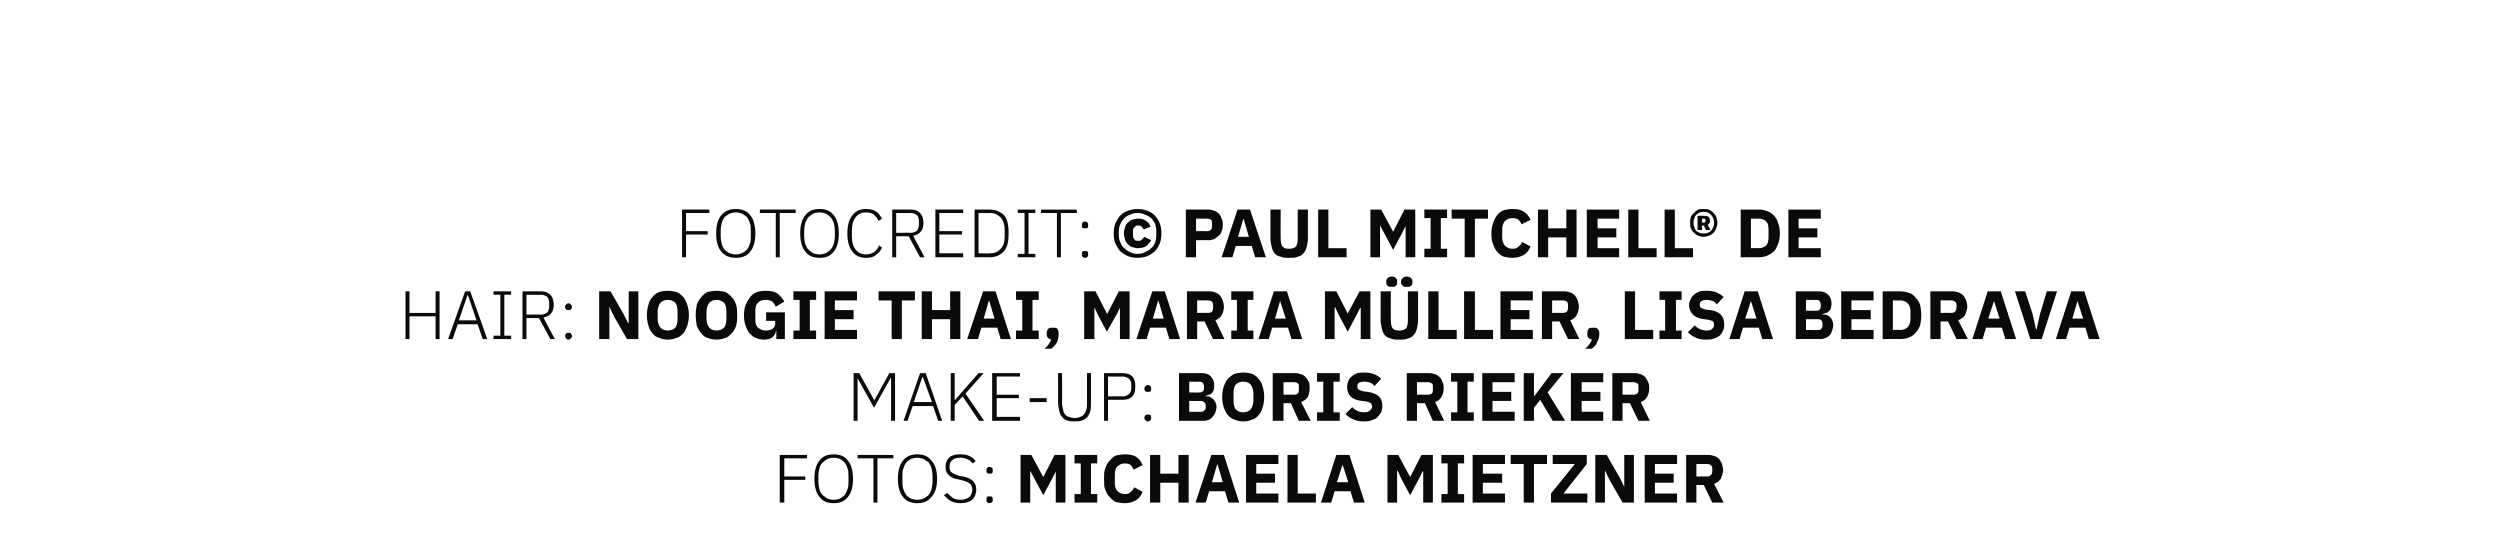 <?xml version="1.0" standalone="no"?><!DOCTYPE svg PUBLIC "-//W3C//DTD SVG 1.1//EN" "http://www.w3.org/Graphics/SVG/1.1/DTD/svg11.dtd"><svg xmlns="http://www.w3.org/2000/svg" version="1.1" width="440.2px" height="95.6px" viewBox="0 -1 440.2 95.6" style="top:-1px"><desc>Fotocredit: © Paul Mitchell® DE Hair: Noogie Thai, Maria M ller, Lisa Bedrava Make up: Boris Rieker Fotos: Michaela M...</desc><defs/><g id="Polygon283483"><path d="m137.3 87.5v-8.4h4.8v.6h-4v3.2h3.7v.6h-3.7v4h-.8zm9.5.1c-1.1 0-1.9-.3-2.5-1.1c-.6-.7-.9-1.8-.9-3.2c0-1.4.3-2.5.9-3.2c.6-.8 1.4-1.1 2.5-1.1c1.1 0 1.9.3 2.5 1.1c.6.7.9 1.8.9 3.2c0 1.4-.3 2.5-.9 3.2c-.6.8-1.4 1.1-2.5 1.1zm0-.6c.4 0 .8-.1 1.1-.2c.3-.2.6-.4.8-.6c.2-.3.4-.6.5-1c.2-.4.2-.9.2-1.4v-1c0-.5 0-1-.2-1.4c-.1-.4-.3-.7-.5-1c-.2-.2-.5-.4-.8-.6c-.3-.1-.7-.2-1.1-.2c-.4 0-.8.1-1.1.2c-.3.2-.6.4-.8.6c-.3.3-.5.6-.6 1c-.1.4-.2.9-.2 1.4v1c0 .5.1 1 .2 1.4c.1.4.3.7.6 1c.2.2.5.4.8.6c.3.1.7.2 1.1.2zm7.7-7.3v7.8h-.7v-7.8H151v-.6h6.3v.6h-2.8zm7 7.9c-1 0-1.9-.3-2.5-1.1c-.6-.7-.9-1.8-.9-3.2c0-1.4.3-2.5.9-3.2c.6-.8 1.5-1.1 2.5-1.1c1.1 0 1.9.3 2.5 1.1c.7.7 1 1.8 1 3.2c0 1.4-.3 2.5-1 3.2c-.6.8-1.4 1.1-2.5 1.1zm0-.6c.4 0 .8-.1 1.1-.2l.9-.6c.2-.3.4-.6.5-1c.1-.4.2-.9.2-1.4v-1c0-.5-.1-1-.2-1.4c-.1-.4-.3-.7-.5-1l-.9-.6c-.3-.1-.7-.2-1.1-.2c-.4 0-.7.1-1.1.2c-.3.2-.6.4-.8.6c-.2.3-.4.6-.5 1c-.2.4-.2.9-.2 1.4v1c0 .5 0 1 .2 1.4c.1.4.3.7.5 1c.2.2.5.4.8.6c.4.1.7.2 1.1.2zm7.6.6c-.6 0-1.2-.1-1.7-.4c-.4-.2-.8-.6-1.2-1l.6-.4c.3.3.6.6 1 .9c.4.2.8.3 1.4.3c.6 0 1.1-.2 1.5-.5c.3-.3.5-.7.5-1.3c0-.5-.2-.9-.5-1.1c-.3-.2-.7-.4-1.2-.5l-.8-.2c-.8-.1-1.3-.4-1.7-.8c-.4-.4-.5-.8-.5-1.4c0-.4 0-.7.2-1c.1-.3.3-.5.5-.7c.2-.2.5-.3.9-.4c.3-.1.7-.1 1.1-.1c.6 0 1.1.1 1.5.3c.5.2.8.5 1.1.9l-.5.4c-.3-.3-.6-.6-.9-.7c-.3-.2-.8-.3-1.3-.3c-.6 0-1.1.1-1.4.4c-.3.2-.5.6-.5 1.2c0 .5.1.8.4 1c.4.3.8.4 1.3.6l.7.1c.9.2 1.5.5 1.8.9c.3.3.5.8.5 1.4c0 .8-.3 1.4-.7 1.8c-.5.4-1.2.6-2.1.6zm5.1 0c-.2 0-.3-.1-.4-.2c-.1-.1-.1-.2-.1-.4v-.1c0-.1 0-.3.1-.4c.1-.1.2-.1.4-.1c.2 0 .4 0 .5.1c.1.1.1.3.1.4v.1c0 .2 0 .3-.1.4c-.1.1-.3.2-.5.2zm0-5.2c-.2 0-.3 0-.4-.1c-.1-.1-.1-.2-.1-.4v-.1c0-.2 0-.3.1-.4c.1-.1.2-.2.4-.2c.2 0 .4.1.5.2c.1.1.1.2.1.4v.1c0 .2 0 .3-.1.4c-.1.1-.3.1-.5.1zm11.7-.4l-.6 1.2l-1.6 3l-1.6-3l-.7-1.3v5.6h-1.7v-8.4h1.9l2.1 3.9l2-3.9h1.9v8.4h-1.7V82zm3.3 5.5V86h1.1v-5.4h-1.1v-1.5h4v1.5h-1.1v5.4h1.1v1.5h-4zm8.9.1c-.6 0-1.1-.1-1.6-.2c-.4-.2-.8-.5-1.1-.9c-.4-.3-.6-.8-.8-1.3c-.2-.5-.2-1.1-.2-1.8c0-.8 0-1.4.2-1.9c.2-.6.4-1 .8-1.4c.3-.4.7-.7 1.1-.9c.5-.1 1-.2 1.6-.2c.7 0 1.4.1 1.9.4c.5.3.9.8 1.2 1.5l-1.6.8c-.1-.3-.3-.6-.5-.8c-.2-.2-.6-.3-1-.3c-.6 0-1 .2-1.3.5c-.4.3-.5.9-.5 1.5v1.4c0 .6.1 1.1.5 1.5c.3.3.7.5 1.3.5c.4 0 .8-.1 1-.4c.3-.2.5-.5.6-.8l1.5.8c-.3.7-.7 1.2-1.2 1.5c-.5.3-1.2.5-1.9.5zm9.4-3.6h-3.2v3.5h-1.8v-8.4h1.8v3.3h3.2v-3.3h1.8v8.4h-1.8V84zm8.8 3.5l-.6-2h-2.8l-.6 2h-1.8l2.8-8.4h2.2l2.7 8.4h-1.9zm-1.9-6.7h-.1l-.9 3.1h1.9l-.9-3.1zm5 6.7v-8.4h5.7v1.6h-3.9v1.7h3.3v1.6h-3.3v1.9h3.9v1.6h-5.7zm7.3 0v-8.4h1.8v6.8h3.2v1.6h-5zm11.7 0l-.6-2H235l-.6 2h-1.8l2.7-8.4h2.3l2.7 8.4h-1.9zm-2-6.7l-1 3.1h2l-1-3.1zm14.2 1.2h-.1l-.6 1.2l-1.6 3l-1.6-3l-.6-1.3h-.1v5.6h-1.7v-8.4h1.9l2.1 3.9l2-3.9h2v8.4h-1.7V82zm3.2 5.5V86h1.1v-5.4h-1.1v-1.5h4v1.5h-1.1v5.4h1.1v1.5h-4zm5.5 0v-8.4h5.7v1.6h-3.9v1.7h3.4v1.6h-3.4v1.9h3.9v1.6h-5.7zm10.8-6.8v6.8h-1.8v-6.8H266v-1.6h6.4v1.6h-2.3zm9.4 6.8h-6.4v-1.6l4.2-5.2h-3.9v-1.6h6v1.6l-4.1 5.2h4.2v1.6zm3.9-4l-.8-1.7v5.7h-1.7v-8.4h2l2.3 4l.8 1.6v-5.6h1.7v8.4h-2l-2.3-4zm6.2 4v-8.4h5.7v1.6h-3.9v1.7h3.3v1.6h-3.3v1.9h3.9v1.6h-5.7zm9.1 0h-1.8v-8.4h3.9c.4 0 .8.1 1.1.2c.3.1.6.3.8.5c.2.3.4.6.5.9c.1.3.2.7.2 1.1c0 .5-.2 1-.4 1.5c-.3.4-.6.7-1.2.9c.04-.01 1.7 3.3 1.7 3.3h-2l-1.5-3.1h-1.3v3.1zm1.9-4.6c.3 0 .5-.1.6-.2c.2-.2.3-.4.3-.7v-.5c0-.3-.1-.5-.3-.6c-.1-.1-.3-.2-.6-.2h-1.9v2.2s1.9-.03 1.9 0z" stroke="none" fill="#0a0a0a"/></g><g id="Polygon283482"><path d="m156.9 65.6h-.1l-2.9 5.2l-2.9-5.2v7.5h-.7v-8.4h1l2.6 4.7h.1l2.6-4.7h1v8.4h-.7v-7.5zm8.3 7.5l-.9-2.6h-3.6l-.9 2.6h-.7l2.9-8.4h1l2.9 8.4h-.7zm-2.7-7.7h-.1l-1.5 4.4h3.2l-1.6-4.4zm7 3.4l-1.4 1.5v2.8h-.7v-8.4h.7v4.7h.1l1.3-1.5l2.8-3.2h.9l-3.2 3.6l3.3 4.8h-.9l-2.9-4.3zm5.2 4.3v-8.4h4.9v.6h-4.1v3.2h3.9v.6h-3.9v3.3h4.1v.7h-4.9zm6.6-3.3v-.7h3v.7h-3zm5.7-5.1s.05 5.18 0 5.2c0 .4.1.9.2 1.2c0 .3.1.6.3.8c.2.3.4.4.7.5c.3.1.6.2 1 .2c.4 0 .8-.1 1-.2c.3-.1.5-.2.7-.5c.2-.2.3-.5.4-.8c.1-.3.1-.8.1-1.2v-5.2h.7s.01 5.02 0 5c0 .6 0 1.2-.1 1.6c-.1.4-.3.8-.5 1.1c-.3.3-.6.5-.9.6c-.4.2-.9.2-1.4.2c-.5 0-1 0-1.4-.2c-.3-.1-.6-.3-.8-.6c-.3-.3-.4-.7-.5-1.1c-.1-.4-.2-1-.2-1.6c.03.02 0-5 0-5h.7zm7.4 8.4v-8.4h3.3c.7 0 1.3.2 1.7.6c.4.5.5 1 .5 1.7c0 .8-.1 1.3-.5 1.8c-.4.4-1 .6-1.7.6h-2.6v3.7h-.7zm.7-4.3s2.6-.04 2.6 0c.5 0 .8-.2 1.1-.4c.3-.3.4-.7.4-1.1v-.5c0-.5-.1-.8-.4-1.1c-.3-.2-.6-.4-1.1-.4c0 .04-2.6 0-2.6 0v3.5zm7 4.4c-.2 0-.3-.1-.4-.2c-.1-.1-.2-.2-.2-.4v-.1c0-.1.1-.3.2-.4c.1-.1.2-.1.4-.1c.2 0 .4 0 .5.1c0 .1.1.3.1.4v.1c0 .2-.1.3-.1.4c-.1.1-.3.2-.5.2zm0-5.2c-.2 0-.3 0-.4-.1c-.1-.1-.2-.2-.2-.4v-.1c0-.2.1-.3.2-.4c.1-.1.2-.2.4-.2c.2 0 .4.1.5.2c0 .1.1.2.1.4v.1c0 .2-.1.3-.1.4c-.1.1-.3.1-.5.1zm5.5-3.3h4c.7 0 1.3.2 1.6.6c.4.4.6.9.6 1.6c0 .3 0 .5-.1.8c-.1.2-.2.4-.3.5c-.2.2-.3.3-.5.3c-.2.1-.4.1-.6.2s.4.1.6.1c.2.1.4.2.6.4c.2.1.3.3.5.6c.1.2.2.5.2.9c0 .3-.1.6-.2.9c-.1.3-.3.6-.5.8c-.1.2-.4.4-.6.5c-.3.1-.6.2-.9.2c0-.02-4.4 0-4.4 0v-8.4zm1.8 6.8s2.08.04 2.1 0c.2 0 .4 0 .5-.2c.2-.1.3-.3.3-.5v-.4c0-.3-.1-.4-.3-.6c-.1-.1-.3-.2-.5-.2c-.02.02-2.1 0-2.1 0v1.9zm0-3.4s1.79.04 1.8 0c.2 0 .4 0 .6-.2c.1-.1.2-.3.2-.5v-.4c0-.2-.1-.4-.2-.6c-.2-.1-.4-.2-.6-.2c-.01.04-1.8 0-1.8 0v1.9zm9.5 5.1c-.5 0-1-.1-1.5-.3c-.4-.1-.8-.4-1.2-.8c-.3-.3-.5-.8-.7-1.3c-.2-.6-.3-1.2-.3-1.9c0-.7.1-1.3.3-1.9c.2-.5.4-1 .7-1.3c.4-.4.8-.7 1.2-.9c.5-.1 1-.2 1.5-.2c.6 0 1.1.1 1.5.2c.5.2.9.5 1.2.9c.3.3.6.8.7 1.3c.2.6.3 1.2.3 1.9c0 .7-.1 1.3-.3 1.9c-.1.5-.4 1-.7 1.3c-.3.4-.7.7-1.2.8c-.4.2-.9.3-1.5.3zm0-1.6c.6 0 1-.2 1.3-.5c.3-.4.5-.9.5-1.6v-1.2c0-.7-.2-1.2-.5-1.6c-.3-.3-.7-.5-1.3-.5c-.5 0-1 .2-1.3.5c-.3.4-.4.9-.4 1.6v1.2c0 .7.1 1.2.4 1.6c.3.3.8.5 1.3.5zm7.1 1.5h-1.9v-8.4h4c.4 0 .7.1 1 .2c.4.1.6.3.8.5c.3.3.4.6.6.9c.1.3.1.7.1 1.1c0 .5-.1 1-.3 1.5c-.3.4-.7.7-1.2.9c.01-.01 1.7 3.3 1.7 3.3h-2.1l-1.4-3.1H226v3.1zm1.9-4.6c.2 0 .5-.1.6-.2c.2-.2.2-.4.2-.7v-.5c0-.3 0-.5-.2-.6c-.1-.1-.4-.2-.6-.2H226v2.2s1.87-.03 1.9 0zm4 4.6v-1.5h1.1v-5.4h-1.1v-1.5h4v1.5h-1.1v5.4h1.1v1.5h-4zm8.2.1c-.7 0-1.3-.1-1.9-.4c-.5-.2-.9-.5-1.3-.9l1.2-1.2c.6.6 1.3.9 2.1.9c.5 0 .8-.1 1-.3c.2-.2.4-.4.4-.7c0-.2-.1-.4-.2-.6c-.2-.1-.4-.2-.8-.3l-.8-.1c-.9-.1-1.6-.4-2-.8c-.4-.4-.6-1-.6-1.7c0-.4.1-.7.2-1c.1-.3.3-.6.6-.8c.3-.3.6-.4 1-.6c.4-.1.8-.1 1.3-.1c.7 0 1.2.1 1.7.3c.5.2.9.5 1.2.8L242 67c-.2-.3-.4-.5-.7-.6c-.3-.1-.6-.2-1.1-.2c-.4 0-.7.1-.9.2c-.2.1-.3.3-.3.6c0 .3.1.5.2.6c.2.1.5.2.8.3l.8.1c.9.1 1.5.4 2 .8c.4.4.6 1 .6 1.7c0 .4-.1.8-.2 1.1c-.2.3-.4.6-.7.9c-.2.2-.6.4-1 .5c-.4.2-.9.2-1.4.2zm9.4-.1h-1.8v-8.4h4c.4 0 .7.1 1 .2c.3.1.6.3.8.5c.3.3.4.6.5.9c.2.3.2.7.2 1.1c0 .5-.1 1-.4 1.5c-.2.4-.6.7-1.1.9l1.6 3.3h-2l-1.4-3.1h-1.4v3.1zm2-4.6c.2 0 .4-.1.6-.2c.2-.2.2-.4.2-.7v-.5c0-.3 0-.5-.2-.6c-.2-.1-.4-.2-.6-.2h-2v2.2s1.96-.03 2 0zm4 4.6v-1.5h1.1v-5.4h-1.1v-1.5h4v1.5h-1.1v5.4h1.1v1.5h-4zm5.5 0v-8.4h5.7v1.6h-3.9v1.7h3.3v1.6h-3.3v1.9h3.9v1.6H261zm10.2-3.7l-1.1 1.4v2.3h-1.8v-8.4h1.8v4h.1l1.2-1.6l1.8-2.4h2.1l-2.8 3.4l3.1 5h-2.2l-2.2-3.7zm5.4 3.7v-8.4h5.7v1.6h-3.8v1.7h3.3v1.6h-3.3v1.9h3.8v1.6h-5.7zm9.1 0h-1.8v-8.4h4c.4 0 .7.1 1 .2c.3.1.6.3.8.5c.2.3.4.6.5.9c.2.3.2.7.2 1.1c0 .5-.1 1-.4 1.5c-.2.4-.6.7-1.1.9l1.6 3.3h-2L287 70h-1.3v3.1zm2-4.6c.2 0 .4-.1.6-.2c.2-.2.2-.4.2-.7v-.5c0-.3 0-.5-.2-.6c-.2-.1-.4-.2-.6-.2h-2v2.2s1.96-.03 2 0z" stroke="none" fill="#0a0a0a"/></g><g id="Polygon283481"><path d="m76.7 54.7h-4.6v4h-.7v-8.4h.7v3.8h4.6v-3.8h.7v8.4h-.7v-4zm8.3 4l-.9-2.6h-3.5l-.9 2.6h-.8l3-8.4h.9l3 8.4h-.8zM82.4 51h-.1l-1.5 4.4h3.1L82.4 51zm4.5 7.7v-.6h1.2v-7.2h-1.2v-.6h3.1v.6h-1.2v7.2h1.2v.6h-3.1zm5.8 0h-.7v-8.4h3.3c.7 0 1.2.2 1.6.6c.4.4.6 1 .6 1.7c0 .7-.1 1.2-.5 1.6c-.3.4-.7.6-1.3.7c-.03.02 2 3.8 2 3.8h-.8l-2-3.7h-2.2v3.7zm2.6-4.3c.5 0 .8-.2 1.1-.4c.2-.3.3-.7.3-1.1v-.5c0-.5-.1-.8-.3-1.1c-.3-.2-.6-.4-1.1-.4c-.03.04-2.6 0-2.6 0v3.5s2.57-.04 2.6 0zm4.8 4.4c-.2 0-.3-.1-.4-.2c-.1-.1-.2-.2-.2-.4v-.1c0-.1.1-.3.2-.4c.1-.1.2-.1.4-.1c.2 0 .3 0 .4.1c.1.1.2.3.2.4v.1c0 .2-.1.3-.2.4c-.1.1-.2.2-.4.2zm0-5.2c-.2 0-.3 0-.4-.1c-.1-.1-.2-.2-.2-.4v-.1c0-.2.1-.3.2-.4c.1-.1.2-.2.4-.2c.2 0 .3.1.4.2c.1.1.2.2.2.4v.1c0 .2-.1.3-.2.4c-.1.1-.2.1-.4.1zm8 1.1l-.8-1.7v5.7h-1.8v-8.4h2l2.3 4l.8 1.6h.1v-5.6h1.7v8.4h-2l-2.3-4zm9.5 4.1c-.6 0-1.1-.1-1.5-.3c-.5-.1-.9-.4-1.2-.8c-.3-.3-.6-.8-.7-1.3c-.2-.6-.3-1.2-.3-1.9c0-.7.1-1.3.3-1.9c.1-.5.4-1 .7-1.3c.3-.4.7-.7 1.2-.9c.4-.1.9-.2 1.5-.2c.5 0 1 .1 1.5.2c.5.2.8.5 1.2.9c.3.3.5.8.7 1.3c.2.6.3 1.2.3 1.9c0 .7-.1 1.3-.3 1.9c-.2.5-.4 1-.7 1.3c-.4.4-.7.7-1.2.8c-.5.2-1 .3-1.5.3zm0-1.6c.5 0 1-.2 1.3-.5c.3-.4.4-.9.4-1.6v-1.2c0-.7-.1-1.2-.4-1.6c-.3-.3-.8-.5-1.3-.5c-.6 0-1 .2-1.3.5c-.3.4-.5.9-.5 1.6v1.2c0 .7.2 1.2.5 1.6c.3.3.7.5 1.3.5zm8.6 1.6c-.6 0-1.1-.1-1.6-.3c-.4-.1-.8-.4-1.1-.8c-.3-.3-.6-.8-.8-1.3c-.1-.6-.2-1.2-.2-1.9c0-.7.1-1.3.2-1.9c.2-.5.5-1 .8-1.3c.3-.4.7-.7 1.1-.9c.5-.1 1-.2 1.6-.2c.5 0 1 .1 1.5.2c.4.2.8.5 1.1.9c.4.3.6.8.8 1.3c.2.6.2 1.2.2 1.9c0 .7 0 1.3-.2 1.9c-.2.5-.4 1-.8 1.3c-.3.4-.7.7-1.1.8c-.5.2-1 .3-1.5.3zm0-1.6c.5 0 .9-.2 1.3-.5c.3-.4.4-.9.4-1.6v-1.2c0-.7-.1-1.2-.4-1.6c-.4-.3-.8-.5-1.3-.5c-.6 0-1 .2-1.3.5c-.3.4-.5.9-.5 1.6v1.2c0 .7.2 1.2.5 1.6c.3.3.7.5 1.3.5zm10.5.1s-.08.05-.1 0c0 .5-.3.8-.6 1.1c-.4.3-.9.4-1.5.4c-.5 0-1-.1-1.4-.3c-.4-.1-.7-.4-1.1-.8c-.3-.3-.5-.8-.7-1.3c-.2-.5-.3-1.2-.3-1.9c0-.7.1-1.3.3-1.8c.2-.6.5-1 .8-1.4c.3-.4.7-.7 1.2-.9c.5-.1 1-.2 1.5-.2c.8 0 1.4.1 2 .4c.5.4 1 .9 1.3 1.5l-1.5.9c-.2-.4-.4-.7-.6-.9c-.3-.2-.7-.3-1.2-.3c-.5 0-1 .1-1.3.5c-.4.3-.5.8-.5 1.5v1.4c0 .7.1 1.2.5 1.5c.3.3.8.5 1.3.5c.3 0 .5 0 .7-.1c.2 0 .3-.1.5-.2c.2-.1.3-.3.4-.4c0-.2.1-.3.1-.5c-.02-.04 0-.5 0-.5h-1.6V54h3.3v4.7h-1.5v-1.4zm3 1.4v-1.5h1.1v-5.4h-1.1v-1.5h4v1.5h-1.1v5.4h1.1v1.5h-4zm5.5 0v-8.4h5.7v1.6H147v1.7h3.3v1.6H147v1.9h3.9v1.6h-5.7zm13.6-6.8v6.8H157v-6.8h-2.3v-1.6h6.4v1.6h-2.3zm8.5 3.3h-3.2v3.5h-1.8v-8.4h1.8v3.3h3.2v-3.3h1.8v8.4h-1.8v-3.5zm8.9 3.5l-.6-2h-2.8l-.6 2h-1.9l2.8-8.4h2.2l2.7 8.4h-1.8zm-2-6.7h-.1l-.9 3.1h1.9l-.9-3.1zm4.7 6.7v-1.5h1.1v-5.4h-1.1v-1.5h4v1.5h-1.1v5.4h1.1v1.5h-4zm6.5-2c.3 0 .6 0 .8.2c.1.2.2.4.2.7v.3c0 .4-.1.9-.3 1.4c-.3.5-.6.8-1 1.1h-1.2c.3-.2.5-.5.7-.7c.2-.3.4-.6.5-.9c-.3-.1-.5-.2-.6-.3c-.1-.2-.2-.4-.2-.6v-.3c0-.3.1-.5.3-.7c.1-.2.4-.2.8-.2zm11.8-3.5l-.6 1.2l-1.7 3l-1.6-3l-.6-1.3v5.6h-1.8v-8.4h2l2 3.9h.1l2-3.9h1.9v8.4h-1.7v-5.5zm8.7 5.5l-.6-2h-2.8l-.6 2h-1.8l2.8-8.4h2.2l2.7 8.4h-1.9zM204 52h-.1l-.9 3.1h1.9L204 52zm6.8 6.7H209v-8.4h4c.4 0 .7.1 1 .2c.3.1.6.3.8.5c.2.3.4.6.5.9c.1.3.2.7.2 1.1c0 .5-.1 1-.4 1.5c-.2.4-.6.7-1.1.9c-.02-.01 1.6 3.3 1.6 3.3h-2l-1.5-3.1h-1.3v3.1zm1.9-4.6c.3 0 .5-.1.7-.2c.1-.2.2-.4.2-.7v-.5c0-.3-.1-.5-.2-.6c-.2-.1-.4-.2-.7-.2h-1.9v2.2s1.94-.03 1.9 0zm4.1 4.6v-1.5h1v-5.4h-1v-1.5h3.9v1.5h-1v5.4h1v1.5h-3.9zm10.6 0l-.6-2H224l-.6 2h-1.8l2.7-8.4h2.3l2.7 8.4h-1.9zm-2-6.7l-.9 3.1h1.9l-1-3.1zm14.2 1.2h-.1l-.6 1.2l-1.6 3l-1.6-3l-.6-1.3h-.1v5.6h-1.7v-8.4h2l2 3.9l2.1-3.9h1.9v8.4h-1.7v-5.5zm5.3-2.9s-.02 5.14 0 5.1c0 .6.1 1.1.3 1.4c.3.3.6.4 1.2.4c.5 0 .9-.1 1.2-.4c.2-.3.3-.8.3-1.4v-5.1h1.8s-.02 4.95 0 4.9c0 .7-.1 1.2-.2 1.6c-.1.5-.3.9-.6 1.2c-.2.3-.6.5-1 .6c-.4.2-.9.2-1.5.2c-.6 0-1.1 0-1.5-.2c-.5-.1-.8-.3-1.1-.6c-.2-.3-.4-.7-.5-1.2c-.1-.4-.2-.9-.2-1.6v-4.9h1.8zm.2-.8c-.4 0-.6 0-.8-.2c-.1-.1-.2-.3-.2-.5v-.3c0-.2.1-.4.2-.5c.2-.2.4-.3.8-.3c.3 0 .6.1.7.3c.2.1.2.3.2.5v.3c0 .2 0 .4-.2.5c-.1.2-.4.2-.7.2zm2.6 0c-.4 0-.6 0-.7-.2c-.2-.1-.3-.3-.3-.5v-.3c0-.2.1-.4.3-.5c.1-.2.3-.3.7-.3c.4 0 .6.1.8.3c.1.1.2.3.2.5v.3c0 .2-.1.4-.2.5c-.2.2-.4.2-.8.2zm3.8 9.2v-8.4h1.8v6.8h3.2v1.6h-5zm6.3 0v-8.4h1.9v6.8h3.2v1.6h-5.1zm6.4 0v-8.4h5.7v1.6H266v1.7h3.3v1.6H266v1.9h3.9v1.6h-5.7zm9.1 0h-1.8v-8.4h4c.3 0 .7.1 1 .2c.3.1.6.3.8.5c.2.3.4.6.5.9c.1.3.2.7.2 1.1c0 .5-.1 1-.4 1.5c-.2.4-.6.7-1.1.9c-.04-.01 1.6 3.3 1.6 3.3h-2l-1.5-3.1h-1.3v3.1zm1.9-4.6c.3 0 .5-.1.7-.2c.1-.2.2-.4.2-.7v-.5c0-.3-.1-.5-.2-.6c-.2-.1-.4-.2-.7-.2h-1.9v2.2s1.92-.03 1.9 0zm5.3 2.6c.4 0 .7 0 .8.2c.2.2.3.4.3.7v.3c0 .4-.1.9-.4 1.4c-.2.5-.5.8-.9 1.1h-1.2c.3-.2.5-.5.7-.7c.2-.3.4-.6.5-.9c-.3-.1-.5-.2-.6-.3c-.2-.2-.2-.4-.2-.6v-.3c0-.3.1-.5.2-.7c.2-.2.5-.2.8-.2zm5.6 2v-8.4h1.8v6.8h3.2v1.6h-5zm6.1 0v-1.5h1v-5.4h-1v-1.5h3.9v1.5h-1v5.4h1v1.5h-3.9zm8.2.1c-.8 0-1.4-.1-1.9-.4c-.5-.2-.9-.5-1.3-.9l1.2-1.2c.6.6 1.3.9 2.1.9c.4 0 .8-.1 1-.3c.2-.2.3-.4.3-.7c0-.2 0-.4-.2-.6c-.1-.1-.4-.2-.8-.3l-.8-.1c-.9-.1-1.5-.4-1.9-.8c-.4-.4-.7-1-.7-1.7c0-.4.1-.7.3-1c.1-.3.3-.6.6-.8c.2-.3.6-.4 1-.6c.4-.1.8-.1 1.3-.1c.6 0 1.2.1 1.7.3c.4.2.9.5 1.2.8l-1.2 1.3c-.2-.3-.5-.5-.7-.6c-.3-.1-.7-.2-1.1-.2c-.4 0-.7.1-.9.2c-.2.1-.3.3-.3.6c0 .3 0 .5.2.6c.2.1.4.2.8.3l.8.1c.9.1 1.5.4 1.9.8c.4.4.6 1 .6 1.7c0 .4 0 .8-.2 1.1c-.1.3-.3.6-.6.9c-.3.2-.6.4-1 .5c-.4.2-.9.2-1.4.2zm9.9-.1l-.6-2h-2.8l-.6 2h-1.8l2.7-8.4h2.3l2.7 8.4h-1.9zm-2-6.7l-1 3.1h2l-1-3.1zm7.9-1.7h4.1c.7 0 1.2.2 1.6.6c.4.4.6.9.6 1.6c0 .3-.1.5-.1.8c-.1.2-.2.4-.4.5c-.1.2-.3.3-.5.3c-.2.1-.4.1-.6.2s.4.1.6.1c.3.1.5.2.7.4c.1.1.3.3.4.6c.1.2.2.5.2.9c0 .3-.1.6-.2.9c-.1.3-.2.6-.4.8c-.2.2-.4.4-.7.5c-.3.1-.5.2-.9.2c.04-.02-4.4 0-4.4 0v-8.4zm1.8 6.8s2.13.04 2.1 0c.3 0 .5 0 .6-.2c.1-.1.2-.3.2-.5v-.4c0-.3-.1-.4-.2-.6c-.1-.1-.3-.2-.6-.2c.03.02-2.1 0-2.1 0v1.9zm0-3.4s1.84.04 1.8 0c.3 0 .5 0 .6-.2c.1-.1.2-.3.2-.5v-.4c0-.2-.1-.4-.2-.6c-.1-.1-.3-.2-.6-.2c.04.04-1.8 0-1.8 0v1.9zm6.2 5v-8.4h5.7v1.6H326v1.7h3.4v1.6H326v1.9h3.9v1.6h-5.7zm7.3-8.4h3.1c.6 0 1.1.1 1.6.3c.4.1.8.4 1.1.8c.3.3.6.7.8 1.3c.1.5.2 1.1.2 1.8c0 .7-.1 1.3-.2 1.8c-.2.5-.5 1-.8 1.3c-.3.4-.7.6-1.1.8c-.5.2-1 .3-1.6.3c.05-.02-3.1 0-3.1 0v-8.4zm3.1 6.8c.6 0 1-.2 1.3-.5c.3-.3.5-.8.5-1.5v-1.3c0-.6-.2-1.1-.5-1.4c-.3-.3-.7-.5-1.3-.5c.05.02-1.3 0-1.3 0v5.2s1.35-.04 1.3 0zm7.1 1.6h-1.8v-8.4h3.9c.4 0 .8.1 1.1.2c.3.1.5.3.8.5c.2.3.4.6.5.9c.1.3.2.7.2 1.1c0 .5-.2 1-.4 1.5c-.3.4-.7.7-1.2.9c.03-.01 1.7 3.3 1.7 3.3h-2l-1.5-3.1h-1.3v3.1zm1.9-4.6c.3 0 .5-.1.6-.2c.2-.2.3-.4.3-.7v-.5c0-.3-.1-.5-.3-.6c-.1-.1-.3-.2-.6-.2h-1.9v2.2s1.9-.03 1.9 0zm9.5 4.6l-.6-2h-2.8l-.6 2h-1.8l2.7-8.4h2.3l2.7 8.4h-1.9zm-2-6.7l-1 3.1h2l-1-3.1zm6.4 6.7l-2.7-8.4h1.8l1.3 4l.6 2.7h.1l.6-2.7l1.2-4h1.8l-2.7 8.4h-2zm10.3 0l-.6-2h-2.8l-.6 2H362l2.7-8.4h2.3l2.7 8.4h-1.9zm-2-6.7l-.9 3.1h1.9l-1-3.1z" stroke="none" fill="#0a0a0a"/></g><g id="Polygon283480"><path d="m120.1 44.3v-8.4h4.8v.6h-4.1v3.2h3.8v.6h-3.8v4h-.7zm9.5.1c-1.1 0-1.9-.3-2.6-1.1c-.6-.7-.9-1.8-.9-3.2c0-1.4.3-2.5.9-3.2c.7-.8 1.5-1.1 2.6-1.1c1 0 1.9.3 2.5 1.1c.6.7.9 1.8.9 3.2c0 1.4-.3 2.5-.9 3.2c-.6.8-1.5 1.1-2.5 1.1zm0-.6c.4 0 .7-.1 1-.2c.4-.2.7-.4.9-.6c.2-.3.4-.6.5-1c.2-.4.2-.9.2-1.4v-1c0-.5 0-1-.2-1.4c-.1-.4-.3-.7-.5-1c-.2-.2-.5-.4-.9-.6c-.3-.1-.6-.2-1-.2c-.4 0-.8.1-1.1.2c-.4.2-.6.4-.9.6c-.2.3-.4.6-.5 1c-.1.4-.2.9-.2 1.4v1c0 .5.1 1 .2 1.4c.1.4.3.7.5 1c.3.2.5.4.9.6c.3.1.7.2 1.1.2zm7.7-7.3v7.8h-.7v-7.8h-2.8v-.6h6.3v.6h-2.8zm7 7.9c-1.1 0-1.9-.3-2.5-1.1c-.6-.7-.9-1.8-.9-3.2c0-1.4.3-2.5.9-3.2c.6-.8 1.4-1.1 2.5-1.1c1.1 0 1.9.3 2.5 1.1c.6.7.9 1.8.9 3.2c0 1.4-.3 2.5-.9 3.2c-.6.8-1.4 1.1-2.5 1.1zm0-.6c.4 0 .8-.1 1.1-.2c.3-.2.6-.4.8-.6c.3-.3.4-.6.6-1c.1-.4.2-.9.2-1.4v-1c0-.5-.1-1-.2-1.4c-.2-.4-.3-.7-.6-1c-.2-.2-.5-.4-.8-.6c-.3-.1-.7-.2-1.1-.2c-.4 0-.8.1-1.1.2c-.3.2-.6.4-.8.6c-.3.3-.4.6-.6 1c-.1.4-.2.9-.2 1.4v1c0 .5.1 1 .2 1.4c.2.4.3.7.6 1c.2.2.5.4.8.6c.3.1.7.2 1.1.2zm8.2.6c-1 0-1.8-.3-2.4-1.1c-.6-.7-.9-1.8-.9-3.2c0-1.4.3-2.5.9-3.2c.6-.8 1.4-1.1 2.4-1.1c.7 0 1.2.1 1.7.4c.5.3.8.8 1.1 1.3l-.6.4c-.2-.5-.5-.8-.8-1.1c-.4-.3-.9-.4-1.4-.4c-.8 0-1.4.3-1.8.8c-.5.6-.7 1.4-.7 2.4v1c0 1 .2 1.8.7 2.4c.4.5 1 .8 1.8.8c.6 0 1-.2 1.4-.4c.4-.3.7-.7.9-1.2l.5.4c-.2.5-.6 1-1.1 1.3c-.4.4-1 .5-1.7.5zm5.3-.1h-.7v-8.4h3.3c.7 0 1.2.2 1.6.6c.4.4.6 1 .6 1.7c0 .7-.1 1.2-.5 1.6c-.3.4-.7.6-1.3.7c-.04.02 2 3.8 2 3.8h-.8l-2-3.7h-2.2v3.7zm2.6-4.3c.4 0 .8-.2 1.1-.4c.2-.3.3-.7.3-1.1v-.5c0-.5-.1-.8-.3-1.1c-.3-.2-.7-.4-1.1-.4c-.03.04-2.6 0-2.6 0v3.5s2.57-.04 2.6 0zm4.3 4.3v-8.4h4.9v.6h-4.2v3.2h4v.6h-4v3.3h4.2v.7h-4.9zm6.9-8.4h2.7c1 0 1.9.4 2.5 1c.6.7.8 1.8.8 3.2c0 1.4-.2 2.4-.8 3.1c-.6.7-1.5 1.1-2.5 1.1c-.04-.02-2.7 0-2.7 0v-8.4zm2.7 7.7c.8 0 1.4-.2 1.9-.8c.5-.5.7-1.2.7-2.2v-1.1c0-.9-.2-1.6-.7-2.2c-.5-.5-1.1-.8-1.9-.8c-.03.04-2 0-2 0v7.1s1.97.04 2 0zm4.9.7v-.6h1.2v-7.2h-1.2v-.6h3.1v.6h-1.2v7.2h1.2v.6h-3.1zm7.6-7.8v7.8h-.7v-7.8h-2.8v-.6h6.3v.6h-2.8zm4.3 7.9c-.3 0-.4-.1-.5-.2c-.1-.1-.1-.2-.1-.4v-.1c0-.1 0-.3.1-.4c.1-.1.2-.1.5-.1c.1 0 .3 0 .4.1c.1.1.1.3.1.4v.1c0 .2 0 .3-.1.4c-.1.1-.3.2-.4.2zm0-5.2c-.3 0-.4 0-.5-.1c-.1-.1-.1-.2-.1-.4v-.1c0-.2 0-.3.1-.4c.1-.1.2-.2.5-.2c.1 0 .3.1.4.2c.1.1.1.2.1.4v.1c0 .2 0 .3-.1.4c-.1.1-.3.1-.4.1zm9.2 5.2c-.6 0-1.2-.1-1.7-.3c-.5-.2-.9-.5-1.3-.8c-.4-.4-.6-.9-.9-1.4c-.2-.5-.3-1.1-.3-1.8c0-.7.1-1.3.3-1.8c.3-.5.5-1 .9-1.4c.4-.4.8-.6 1.3-.8c.5-.2 1.1-.3 1.7-.3c.6 0 1.2.1 1.7.3c.5.2.9.4 1.3.8c.4.4.7.9.9 1.4c.2.5.3 1.1.3 1.8c0 .7-.1 1.3-.3 1.8c-.2.5-.5 1-.9 1.4c-.4.3-.8.6-1.3.8c-.5.2-1.1.3-1.7.3zm0-.7c.5 0 .9-.1 1.3-.3c.4-.2.8-.4 1.1-.7c.3-.2.5-.6.7-1c.1-.3.2-.8.2-1.2v-.8c0-.5-.1-.9-.2-1.3c-.2-.3-.4-.7-.7-1c-.3-.2-.7-.5-1.1-.6c-.4-.2-.8-.3-1.3-.3c-.5 0-.9.1-1.3.3c-.4.1-.8.4-1 .6c-.3.3-.6.7-.7 1c-.2.4-.3.8-.3 1.3v.8c0 .4.1.9.3 1.2c.1.4.4.8.7 1c.2.3.6.5 1 .7c.4.2.8.3 1.3.3zm.1-1c-.4 0-.7-.1-1.1-.2c-.3-.1-.5-.3-.7-.5c-.3-.3-.4-.5-.5-.8c-.1-.4-.2-.7-.2-1.1c0-.4.1-.8.2-1.1c.1-.3.2-.6.5-.8c.2-.2.4-.4.7-.5c.4-.1.7-.2 1.1-.2c.6 0 1 .1 1.4.4c.4.2.6.6.8 1l-1.2.5c-.1-.2-.2-.3-.4-.5c-.1-.1-.3-.2-.6-.2c-.3 0-.5.1-.6.3c-.2.1-.3.3-.3.6v1c0 .2.1.4.3.6c.1.2.3.2.6.2c.3 0 .5 0 .6-.2c.2-.1.3-.3.5-.5l1.2.6c-.1.2-.2.4-.4.5c-.1.2-.2.3-.4.5c-.2.1-.4.2-.7.3c-.2 0-.5.1-.8.1zm8.4 1.6v-8.4h4c.4 0 .7.1 1 .2c.3.1.6.3.8.5c.3.3.4.6.5.9c.2.3.2.7.2 1.1c0 .4 0 .7-.2 1.1c-.1.3-.2.6-.5.8c-.2.2-.5.4-.8.6c-.3.1-.6.2-1 .2c-.02-.04-2.2 0-2.2 0v3h-1.8zm1.8-4.6s1.97-.03 2 0c.2 0 .5-.1.6-.2c.2-.2.2-.4.2-.7v-.5c0-.3 0-.5-.2-.6c-.1-.1-.4-.2-.6-.2h-2v2.2zm10.4 4.6l-.6-2h-2.8l-.6 2h-1.9l2.8-8.4h2.2l2.8 8.4H221zm-2-6.7h-.1l-.9 3.1h1.9l-.9-3.1zm6.5-1.7s-.02 5.14 0 5.1c0 .6.1 1.1.3 1.4c.3.3.6.4 1.2.4c.5 0 .9-.1 1.2-.4c.2-.3.3-.8.3-1.4v-5.1h1.8s-.02 4.95 0 4.9c0 .7-.1 1.2-.2 1.6c-.1.5-.3.9-.6 1.2c-.2.3-.6.5-1 .6c-.4.2-.9.2-1.5.2c-.6 0-1.1 0-1.5-.2c-.5-.1-.8-.3-1.1-.6c-.2-.3-.4-.7-.5-1.2c-.1-.4-.2-.9-.2-1.6v-4.9h1.8zm6.6 8.4v-8.4h1.8v6.8h3.2v1.6h-5zm15.4-5.5l-.6 1.2l-1.6 3l-1.6-3l-.7-1.3v5.6h-1.7v-8.4h1.9l2.1 3.9l2-3.9h1.9v8.4h-1.7v-5.5zm3.3 5.5v-1.5h1.1v-5.4h-1.1v-1.5h4v1.5h-1.1v5.4h1.1v1.5h-4zm8.9-6.8v6.8h-1.8v-6.8h-2.3v-1.6h6.4v1.6h-2.3zm6.6 6.9c-.5 0-1.1-.1-1.5-.2c-.5-.2-.9-.5-1.2-.9c-.3-.3-.5-.8-.7-1.3c-.2-.5-.3-1.1-.3-1.8c0-.8.1-1.4.3-1.9c.2-.6.4-1 .7-1.4c.3-.4.7-.7 1.2-.9c.4-.1 1-.2 1.5-.2c.8 0 1.4.1 1.9.4c.5.3 1 .8 1.3 1.5l-1.6.8c-.1-.3-.3-.6-.5-.8c-.3-.2-.6-.3-1.1-.3c-.5 0-.9.2-1.3.5c-.3.3-.5.9-.5 1.5v1.4c0 .6.2 1.1.5 1.5c.4.3.8.5 1.3.5c.5 0 .8-.1 1.1-.4c.3-.2.5-.5.6-.8l1.5.8c-.3.7-.7 1.2-1.2 1.5c-.6.3-1.2.5-2 .5zm9.5-3.6h-3.2v3.5h-1.8v-8.4h1.8v3.3h3.2v-3.3h1.8v8.4h-1.8v-3.5zm3.6 3.5v-8.4h5.7v1.6h-3.8v1.7h3.3v1.6h-3.3v1.9h3.8v1.6h-5.7zm7.3 0v-8.4h1.8v6.8h3.2v1.6h-5zm6.4 0v-8.4h1.8v6.8h3.2v1.6h-5zm6.9-3.6c-.4 0-.7-.1-1-.2c-.3-.1-.5-.3-.7-.5c-.3-.2-.4-.5-.6-.8c-.1-.3-.1-.6-.1-1c0-.3 0-.6.1-1c.2-.3.3-.5.6-.7c.2-.3.4-.4.7-.6c.3-.1.6-.1 1-.1c.3 0 .6 0 .9.1c.3.2.6.3.8.6c.2.2.4.4.5.7c.1.4.2.7.2 1c0 .4-.1.7-.2 1c-.1.3-.3.6-.5.8c-.2.2-.5.4-.8.5c-.3.1-.6.2-.9.2zm0-.6c.2 0 .5 0 .7-.1c.2-.1.4-.2.5-.3c.2-.2.3-.3.4-.6c.1-.2.2-.4.2-.7v-.4c0-.2-.1-.5-.2-.7c-.1-.2-.2-.4-.4-.5c-.1-.2-.3-.3-.5-.4c-.2 0-.5-.1-.7-.1c-.3 0-.5.1-.7.1c-.2.1-.4.2-.6.4c-.1.1-.3.3-.3.5c-.1.2-.2.5-.2.7v.4c0 .3.1.5.2.7c0 .3.2.4.3.6l.6.3c.2.1.4.1.7.1zm-.3-.6h-.8V37s1.27-.03 1.3 0c.3 0 .5.1.7.2c.1.2.2.4.2.6c0 .2 0 .4-.1.5l-.3.3c-.02-.01.5.9.5.9h-.8l-.4-.8h-.3v.8zm.3-1.3c.2 0 .3-.1.3-.3v-.1c0-.2-.1-.3-.3-.3c.01.04-.3 0-.3 0v.7s.31-.03.3 0zm6.5-2.3h3.2c.5 0 1 .1 1.5.3c.4.1.8.4 1.2.8c.3.3.5.7.7 1.3c.2.5.3 1.1.3 1.8c0 .7-.1 1.3-.3 1.8c-.2.5-.4 1-.7 1.3c-.4.4-.8.6-1.2.8c-.5.2-1 .3-1.5.3c-.02-.02-3.2 0-3.2 0v-8.4zm3.2 6.8c.5 0 1-.2 1.3-.5c.3-.3.4-.8.4-1.5v-1.3c0-.6-.1-1.1-.4-1.4c-.3-.3-.8-.5-1.3-.5c-.02.02-1.4 0-1.4 0v5.2s1.38-.04 1.4 0zm5.2 1.6v-8.4h5.7v1.6h-3.9v1.7h3.3v1.6h-3.3v1.9h3.9v1.6h-5.7z" stroke="none" fill="#0a0a0a"/></g></svg>
